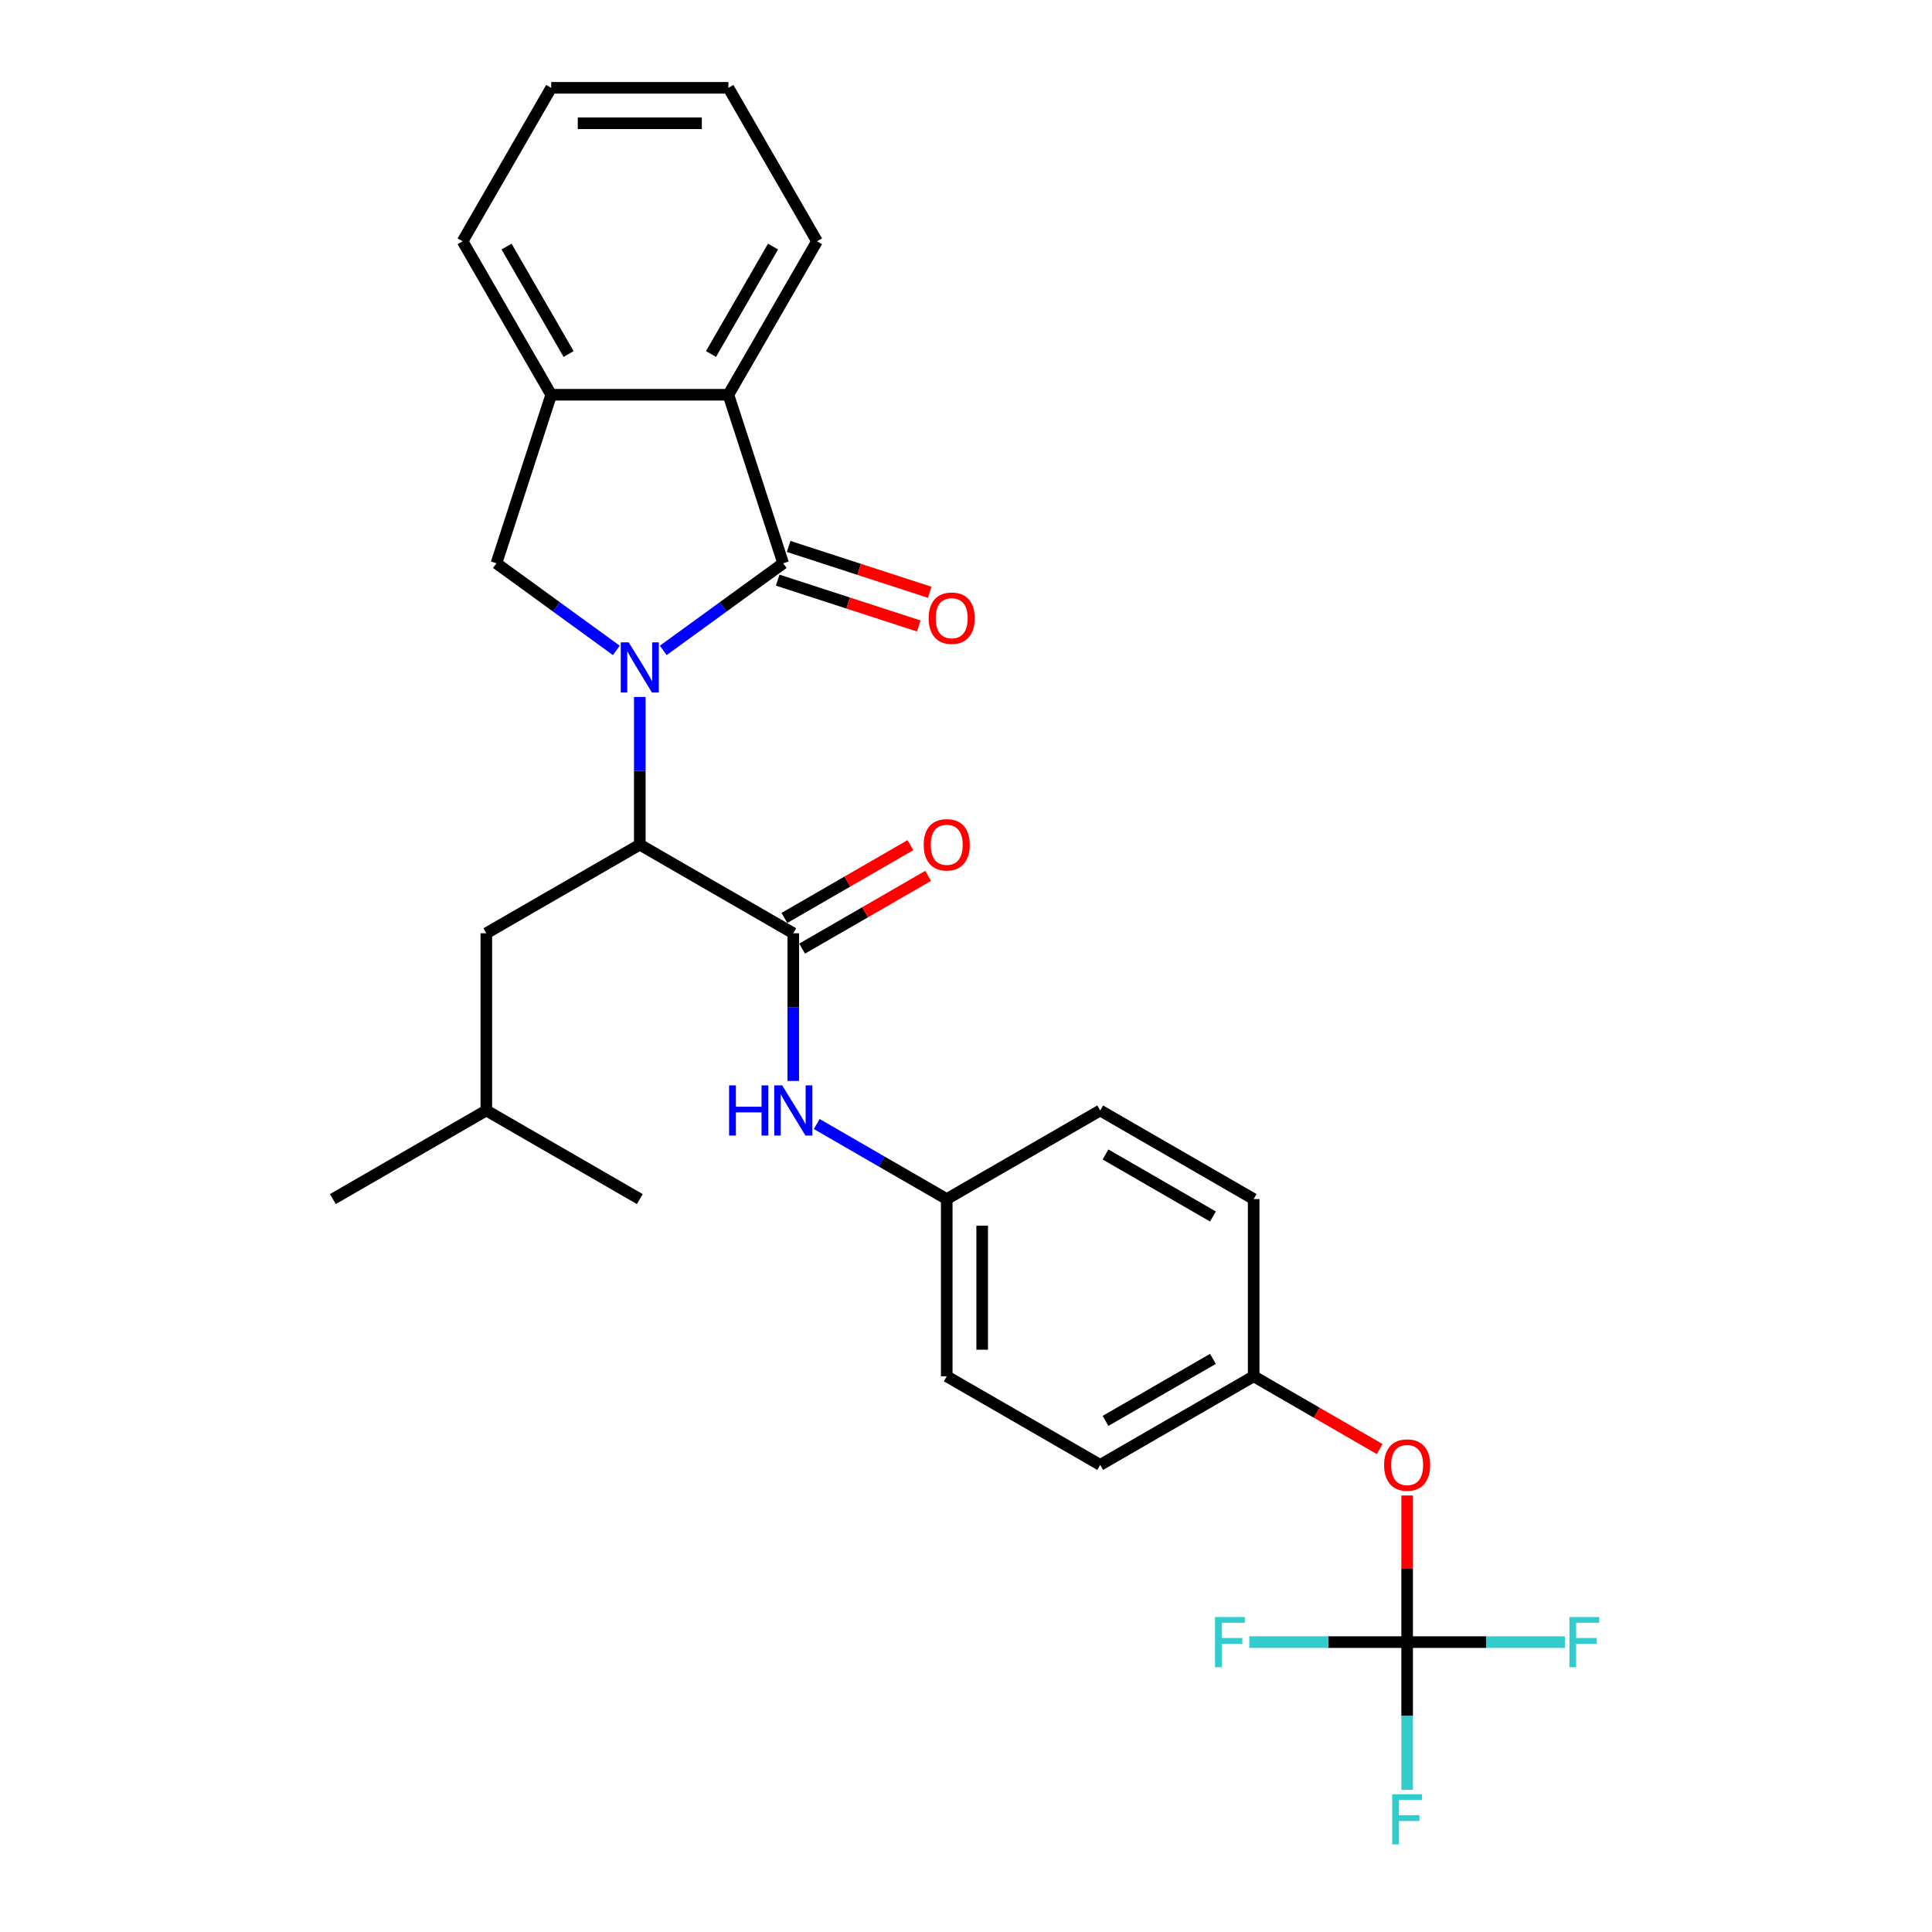 <?xml version='1.0' encoding='iso-8859-1'?>
<svg version='1.1' baseProfile='full'
              xmlns='http://www.w3.org/2000/svg'
                      xmlns:rdkit='http://www.rdkit.org/xml'
                      xmlns:xlink='http://www.w3.org/1999/xlink'
                  xml:space='preserve'
width='1000px' height='1000px' viewBox='0 0 1000 1000'>
<!-- END OF HEADER -->
<rect style='opacity:1.0;fill:#FFFFFF;stroke:none' width='1000' height='1000' x='0' y='0'> </rect>
<path class='bond-0' d='M 343.304,336.649 L 374.334,314.104' style='fill:none;fill-rule:evenodd;stroke:#0000FF;stroke-width:6px;stroke-linecap:butt;stroke-linejoin:miter;stroke-opacity:1' />
<path class='bond-0' d='M 374.334,314.104 L 405.365,291.559' style='fill:none;fill-rule:evenodd;stroke:#000000;stroke-width:6px;stroke-linecap:butt;stroke-linejoin:miter;stroke-opacity:1' />
<path class='bond-1' d='M 331.159,360.753 L 331.159,398.975' style='fill:none;fill-rule:evenodd;stroke:#0000FF;stroke-width:6px;stroke-linecap:butt;stroke-linejoin:miter;stroke-opacity:1' />
<path class='bond-1' d='M 331.159,398.975 L 331.159,437.196' style='fill:none;fill-rule:evenodd;stroke:#000000;stroke-width:6px;stroke-linecap:butt;stroke-linejoin:miter;stroke-opacity:1' />
<path class='bond-3' d='M 319.015,336.649 L 287.984,314.104' style='fill:none;fill-rule:evenodd;stroke:#0000FF;stroke-width:6px;stroke-linecap:butt;stroke-linejoin:miter;stroke-opacity:1' />
<path class='bond-3' d='M 287.984,314.104 L 256.953,291.559' style='fill:none;fill-rule:evenodd;stroke:#000000;stroke-width:6px;stroke-linecap:butt;stroke-linejoin:miter;stroke-opacity:1' />
<path class='bond-4' d='M 405.365,291.559 L 377.021,204.324' style='fill:none;fill-rule:evenodd;stroke:#000000;stroke-width:6px;stroke-linecap:butt;stroke-linejoin:miter;stroke-opacity:1' />
<path class='bond-8' d='M 402.531,300.282 L 439.039,312.144' style='fill:none;fill-rule:evenodd;stroke:#000000;stroke-width:6px;stroke-linecap:butt;stroke-linejoin:miter;stroke-opacity:1' />
<path class='bond-8' d='M 439.039,312.144 L 475.548,324.007' style='fill:none;fill-rule:evenodd;stroke:#FF0000;stroke-width:6px;stroke-linecap:butt;stroke-linejoin:miter;stroke-opacity:1' />
<path class='bond-8' d='M 408.2,282.835 L 444.708,294.698' style='fill:none;fill-rule:evenodd;stroke:#000000;stroke-width:6px;stroke-linecap:butt;stroke-linejoin:miter;stroke-opacity:1' />
<path class='bond-8' d='M 444.708,294.698 L 481.217,306.56' style='fill:none;fill-rule:evenodd;stroke:#FF0000;stroke-width:6px;stroke-linecap:butt;stroke-linejoin:miter;stroke-opacity:1' />
<path class='bond-2' d='M 331.159,437.196 L 410.594,483.058' style='fill:none;fill-rule:evenodd;stroke:#000000;stroke-width:6px;stroke-linecap:butt;stroke-linejoin:miter;stroke-opacity:1' />
<path class='bond-11' d='M 331.159,437.196 L 251.724,483.058' style='fill:none;fill-rule:evenodd;stroke:#000000;stroke-width:6px;stroke-linecap:butt;stroke-linejoin:miter;stroke-opacity:1' />
<path class='bond-7' d='M 410.594,483.058 L 410.594,521.279' style='fill:none;fill-rule:evenodd;stroke:#000000;stroke-width:6px;stroke-linecap:butt;stroke-linejoin:miter;stroke-opacity:1' />
<path class='bond-7' d='M 410.594,521.279 L 410.594,559.5' style='fill:none;fill-rule:evenodd;stroke:#0000FF;stroke-width:6px;stroke-linecap:butt;stroke-linejoin:miter;stroke-opacity:1' />
<path class='bond-9' d='M 415.18,491.001 L 447.789,472.174' style='fill:none;fill-rule:evenodd;stroke:#000000;stroke-width:6px;stroke-linecap:butt;stroke-linejoin:miter;stroke-opacity:1' />
<path class='bond-9' d='M 447.789,472.174 L 480.398,453.348' style='fill:none;fill-rule:evenodd;stroke:#FF0000;stroke-width:6px;stroke-linecap:butt;stroke-linejoin:miter;stroke-opacity:1' />
<path class='bond-9' d='M 406.008,475.114 L 438.617,456.287' style='fill:none;fill-rule:evenodd;stroke:#000000;stroke-width:6px;stroke-linecap:butt;stroke-linejoin:miter;stroke-opacity:1' />
<path class='bond-9' d='M 438.617,456.287 L 471.226,437.461' style='fill:none;fill-rule:evenodd;stroke:#FF0000;stroke-width:6px;stroke-linecap:butt;stroke-linejoin:miter;stroke-opacity:1' />
<path class='bond-6' d='M 256.953,291.559 L 285.298,204.324' style='fill:none;fill-rule:evenodd;stroke:#000000;stroke-width:6px;stroke-linecap:butt;stroke-linejoin:miter;stroke-opacity:1' />
<path class='bond-21' d='M 377.021,204.324 L 422.883,124.889' style='fill:none;fill-rule:evenodd;stroke:#000000;stroke-width:6px;stroke-linecap:butt;stroke-linejoin:miter;stroke-opacity:1' />
<path class='bond-21' d='M 368.013,183.237 L 400.117,127.632' style='fill:none;fill-rule:evenodd;stroke:#000000;stroke-width:6px;stroke-linecap:butt;stroke-linejoin:miter;stroke-opacity:1' />
<path class='bond-28' d='M 377.021,204.324 L 285.298,204.324' style='fill:none;fill-rule:evenodd;stroke:#000000;stroke-width:6px;stroke-linecap:butt;stroke-linejoin:miter;stroke-opacity:1' />
<path class='bond-5' d='M 728.334,849.952 L 728.334,812.006' style='fill:none;fill-rule:evenodd;stroke:#000000;stroke-width:6px;stroke-linecap:butt;stroke-linejoin:miter;stroke-opacity:1' />
<path class='bond-5' d='M 728.334,812.006 L 728.334,774.06' style='fill:none;fill-rule:evenodd;stroke:#FF0000;stroke-width:6px;stroke-linecap:butt;stroke-linejoin:miter;stroke-opacity:1' />
<path class='bond-13' d='M 728.334,849.952 L 728.334,888.173' style='fill:none;fill-rule:evenodd;stroke:#000000;stroke-width:6px;stroke-linecap:butt;stroke-linejoin:miter;stroke-opacity:1' />
<path class='bond-13' d='M 728.334,888.173 L 728.334,926.394' style='fill:none;fill-rule:evenodd;stroke:#33CCCC;stroke-width:6px;stroke-linecap:butt;stroke-linejoin:miter;stroke-opacity:1' />
<path class='bond-14' d='M 728.334,849.952 L 769.188,849.952' style='fill:none;fill-rule:evenodd;stroke:#000000;stroke-width:6px;stroke-linecap:butt;stroke-linejoin:miter;stroke-opacity:1' />
<path class='bond-14' d='M 769.188,849.952 L 810.041,849.952' style='fill:none;fill-rule:evenodd;stroke:#33CCCC;stroke-width:6px;stroke-linecap:butt;stroke-linejoin:miter;stroke-opacity:1' />
<path class='bond-15' d='M 728.334,849.952 L 687.48,849.952' style='fill:none;fill-rule:evenodd;stroke:#000000;stroke-width:6px;stroke-linecap:butt;stroke-linejoin:miter;stroke-opacity:1' />
<path class='bond-15' d='M 687.48,849.952 L 646.627,849.952' style='fill:none;fill-rule:evenodd;stroke:#33CCCC;stroke-width:6px;stroke-linecap:butt;stroke-linejoin:miter;stroke-opacity:1' />
<path class='bond-22' d='M 285.298,204.324 L 239.436,124.889' style='fill:none;fill-rule:evenodd;stroke:#000000;stroke-width:6px;stroke-linecap:butt;stroke-linejoin:miter;stroke-opacity:1' />
<path class='bond-22' d='M 294.305,183.237 L 262.202,127.632' style='fill:none;fill-rule:evenodd;stroke:#000000;stroke-width:6px;stroke-linecap:butt;stroke-linejoin:miter;stroke-opacity:1' />
<path class='bond-12' d='M 422.738,581.793 L 456.384,601.218' style='fill:none;fill-rule:evenodd;stroke:#0000FF;stroke-width:6px;stroke-linecap:butt;stroke-linejoin:miter;stroke-opacity:1' />
<path class='bond-12' d='M 456.384,601.218 L 490.029,620.643' style='fill:none;fill-rule:evenodd;stroke:#000000;stroke-width:6px;stroke-linecap:butt;stroke-linejoin:miter;stroke-opacity:1' />
<path class='bond-10' d='M 714.117,750.02 L 681.508,731.193' style='fill:none;fill-rule:evenodd;stroke:#FF0000;stroke-width:6px;stroke-linecap:butt;stroke-linejoin:miter;stroke-opacity:1' />
<path class='bond-10' d='M 681.508,731.193 L 648.899,712.366' style='fill:none;fill-rule:evenodd;stroke:#000000;stroke-width:6px;stroke-linecap:butt;stroke-linejoin:miter;stroke-opacity:1' />
<path class='bond-23' d='M 251.724,483.058 L 251.724,574.781' style='fill:none;fill-rule:evenodd;stroke:#000000;stroke-width:6px;stroke-linecap:butt;stroke-linejoin:miter;stroke-opacity:1' />
<path class='bond-17' d='M 490.029,620.643 L 569.464,574.781' style='fill:none;fill-rule:evenodd;stroke:#000000;stroke-width:6px;stroke-linecap:butt;stroke-linejoin:miter;stroke-opacity:1' />
<path class='bond-18' d='M 490.029,620.643 L 490.029,712.366' style='fill:none;fill-rule:evenodd;stroke:#000000;stroke-width:6px;stroke-linecap:butt;stroke-linejoin:miter;stroke-opacity:1' />
<path class='bond-18' d='M 508.374,634.401 L 508.374,698.608' style='fill:none;fill-rule:evenodd;stroke:#000000;stroke-width:6px;stroke-linecap:butt;stroke-linejoin:miter;stroke-opacity:1' />
<path class='bond-16' d='M 648.899,712.366 L 569.464,758.228' style='fill:none;fill-rule:evenodd;stroke:#000000;stroke-width:6px;stroke-linecap:butt;stroke-linejoin:miter;stroke-opacity:1' />
<path class='bond-16' d='M 627.811,703.359 L 572.207,735.462' style='fill:none;fill-rule:evenodd;stroke:#000000;stroke-width:6px;stroke-linecap:butt;stroke-linejoin:miter;stroke-opacity:1' />
<path class='bond-30' d='M 648.899,712.366 L 648.899,620.643' style='fill:none;fill-rule:evenodd;stroke:#000000;stroke-width:6px;stroke-linecap:butt;stroke-linejoin:miter;stroke-opacity:1' />
<path class='bond-19' d='M 569.464,574.781 L 648.899,620.643' style='fill:none;fill-rule:evenodd;stroke:#000000;stroke-width:6px;stroke-linecap:butt;stroke-linejoin:miter;stroke-opacity:1' />
<path class='bond-19' d='M 572.207,597.547 L 627.811,629.651' style='fill:none;fill-rule:evenodd;stroke:#000000;stroke-width:6px;stroke-linecap:butt;stroke-linejoin:miter;stroke-opacity:1' />
<path class='bond-20' d='M 490.029,712.366 L 569.464,758.228' style='fill:none;fill-rule:evenodd;stroke:#000000;stroke-width:6px;stroke-linecap:butt;stroke-linejoin:miter;stroke-opacity:1' />
<path class='bond-26' d='M 422.883,124.889 L 377.021,45.455' style='fill:none;fill-rule:evenodd;stroke:#000000;stroke-width:6px;stroke-linecap:butt;stroke-linejoin:miter;stroke-opacity:1' />
<path class='bond-27' d='M 239.436,124.889 L 285.298,45.455' style='fill:none;fill-rule:evenodd;stroke:#000000;stroke-width:6px;stroke-linecap:butt;stroke-linejoin:miter;stroke-opacity:1' />
<path class='bond-24' d='M 251.724,574.781 L 172.29,620.643' style='fill:none;fill-rule:evenodd;stroke:#000000;stroke-width:6px;stroke-linecap:butt;stroke-linejoin:miter;stroke-opacity:1' />
<path class='bond-25' d='M 251.724,574.781 L 331.159,620.643' style='fill:none;fill-rule:evenodd;stroke:#000000;stroke-width:6px;stroke-linecap:butt;stroke-linejoin:miter;stroke-opacity:1' />
<path class='bond-29' d='M 377.021,45.455 L 285.298,45.455' style='fill:none;fill-rule:evenodd;stroke:#000000;stroke-width:6px;stroke-linecap:butt;stroke-linejoin:miter;stroke-opacity:1' />
<path class='bond-29' d='M 363.263,63.799 L 299.056,63.799' style='fill:none;fill-rule:evenodd;stroke:#000000;stroke-width:6px;stroke-linecap:butt;stroke-linejoin:miter;stroke-opacity:1' />
<path  class='atom-0' d='M 325.417 332.484
L 333.929 346.243
Q 334.773 347.6, 336.131 350.059
Q 337.488 352.517, 337.562 352.663
L 337.562 332.484
L 341.01 332.484
L 341.01 358.46
L 337.452 358.46
L 328.316 343.418
Q 327.252 341.657, 326.115 339.639
Q 325.014 337.621, 324.684 336.997
L 324.684 358.46
L 321.308 358.46
L 321.308 332.484
L 325.417 332.484
' fill='#0000FF'/>
<path  class='atom-8' d='M 377.372 561.793
L 380.894 561.793
L 380.894 572.837
L 394.176 572.837
L 394.176 561.793
L 397.698 561.793
L 397.698 587.769
L 394.176 587.769
L 394.176 575.772
L 380.894 575.772
L 380.894 587.769
L 377.372 587.769
L 377.372 561.793
' fill='#0000FF'/>
<path  class='atom-8' d='M 404.852 561.793
L 413.364 575.552
Q 414.208 576.909, 415.566 579.367
Q 416.923 581.826, 416.997 581.972
L 416.997 561.793
L 420.445 561.793
L 420.445 587.769
L 416.887 587.769
L 407.751 572.727
Q 406.687 570.965, 405.549 568.948
Q 404.449 566.93, 404.119 566.306
L 404.119 587.769
L 400.743 587.769
L 400.743 561.793
L 404.852 561.793
' fill='#0000FF'/>
<path  class='atom-9' d='M 480.675 319.976
Q 480.675 313.739, 483.757 310.253
Q 486.839 306.768, 492.6 306.768
Q 498.36 306.768, 501.442 310.253
Q 504.524 313.739, 504.524 319.976
Q 504.524 326.287, 501.405 329.882
Q 498.286 333.441, 492.6 333.441
Q 486.876 333.441, 483.757 329.882
Q 480.675 326.323, 480.675 319.976
M 492.6 330.506
Q 496.562 330.506, 498.69 327.864
Q 500.855 325.186, 500.855 319.976
Q 500.855 314.876, 498.69 312.308
Q 496.562 309.703, 492.6 309.703
Q 488.637 309.703, 486.472 312.271
Q 484.344 314.84, 484.344 319.976
Q 484.344 325.223, 486.472 327.864
Q 488.637 330.506, 492.6 330.506
' fill='#FF0000'/>
<path  class='atom-10' d='M 478.105 437.269
Q 478.105 431.032, 481.187 427.547
Q 484.269 424.061, 490.029 424.061
Q 495.789 424.061, 498.871 427.547
Q 501.953 431.032, 501.953 437.269
Q 501.953 443.58, 498.835 447.175
Q 495.716 450.734, 490.029 450.734
Q 484.306 450.734, 481.187 447.175
Q 478.105 443.617, 478.105 437.269
M 490.029 447.799
Q 493.992 447.799, 496.12 445.157
Q 498.284 442.479, 498.284 437.269
Q 498.284 432.169, 496.12 429.601
Q 493.992 426.996, 490.029 426.996
Q 486.067 426.996, 483.902 429.564
Q 481.774 432.133, 481.774 437.269
Q 481.774 442.516, 483.902 445.157
Q 486.067 447.799, 490.029 447.799
' fill='#FF0000'/>
<path  class='atom-11' d='M 716.41 758.302
Q 716.41 752.064, 719.492 748.579
Q 722.574 745.093, 728.334 745.093
Q 734.094 745.093, 737.176 748.579
Q 740.258 752.064, 740.258 758.302
Q 740.258 764.612, 737.139 768.208
Q 734.021 771.767, 728.334 771.767
Q 722.61 771.767, 719.492 768.208
Q 716.41 764.649, 716.41 758.302
M 728.334 768.831
Q 732.296 768.831, 734.424 766.19
Q 736.589 763.511, 736.589 758.302
Q 736.589 753.202, 734.424 750.634
Q 732.296 748.029, 728.334 748.029
Q 724.371 748.029, 722.207 750.597
Q 720.079 753.165, 720.079 758.302
Q 720.079 763.548, 722.207 766.19
Q 724.371 768.831, 728.334 768.831
' fill='#FF0000'/>
<path  class='atom-14' d='M 720.611 928.687
L 736.057 928.687
L 736.057 931.659
L 724.096 931.659
L 724.096 939.547
L 734.736 939.547
L 734.736 942.556
L 724.096 942.556
L 724.096 954.663
L 720.611 954.663
L 720.611 928.687
' fill='#33CCCC'/>
<path  class='atom-15' d='M 812.334 836.964
L 827.781 836.964
L 827.781 839.936
L 815.82 839.936
L 815.82 847.824
L 826.46 847.824
L 826.46 850.832
L 815.82 850.832
L 815.82 862.94
L 812.334 862.94
L 812.334 836.964
' fill='#33CCCC'/>
<path  class='atom-16' d='M 628.887 836.964
L 644.333 836.964
L 644.333 839.936
L 632.373 839.936
L 632.373 847.824
L 643.013 847.824
L 643.013 850.832
L 632.373 850.832
L 632.373 862.94
L 628.887 862.94
L 628.887 836.964
' fill='#33CCCC'/>
</svg>
